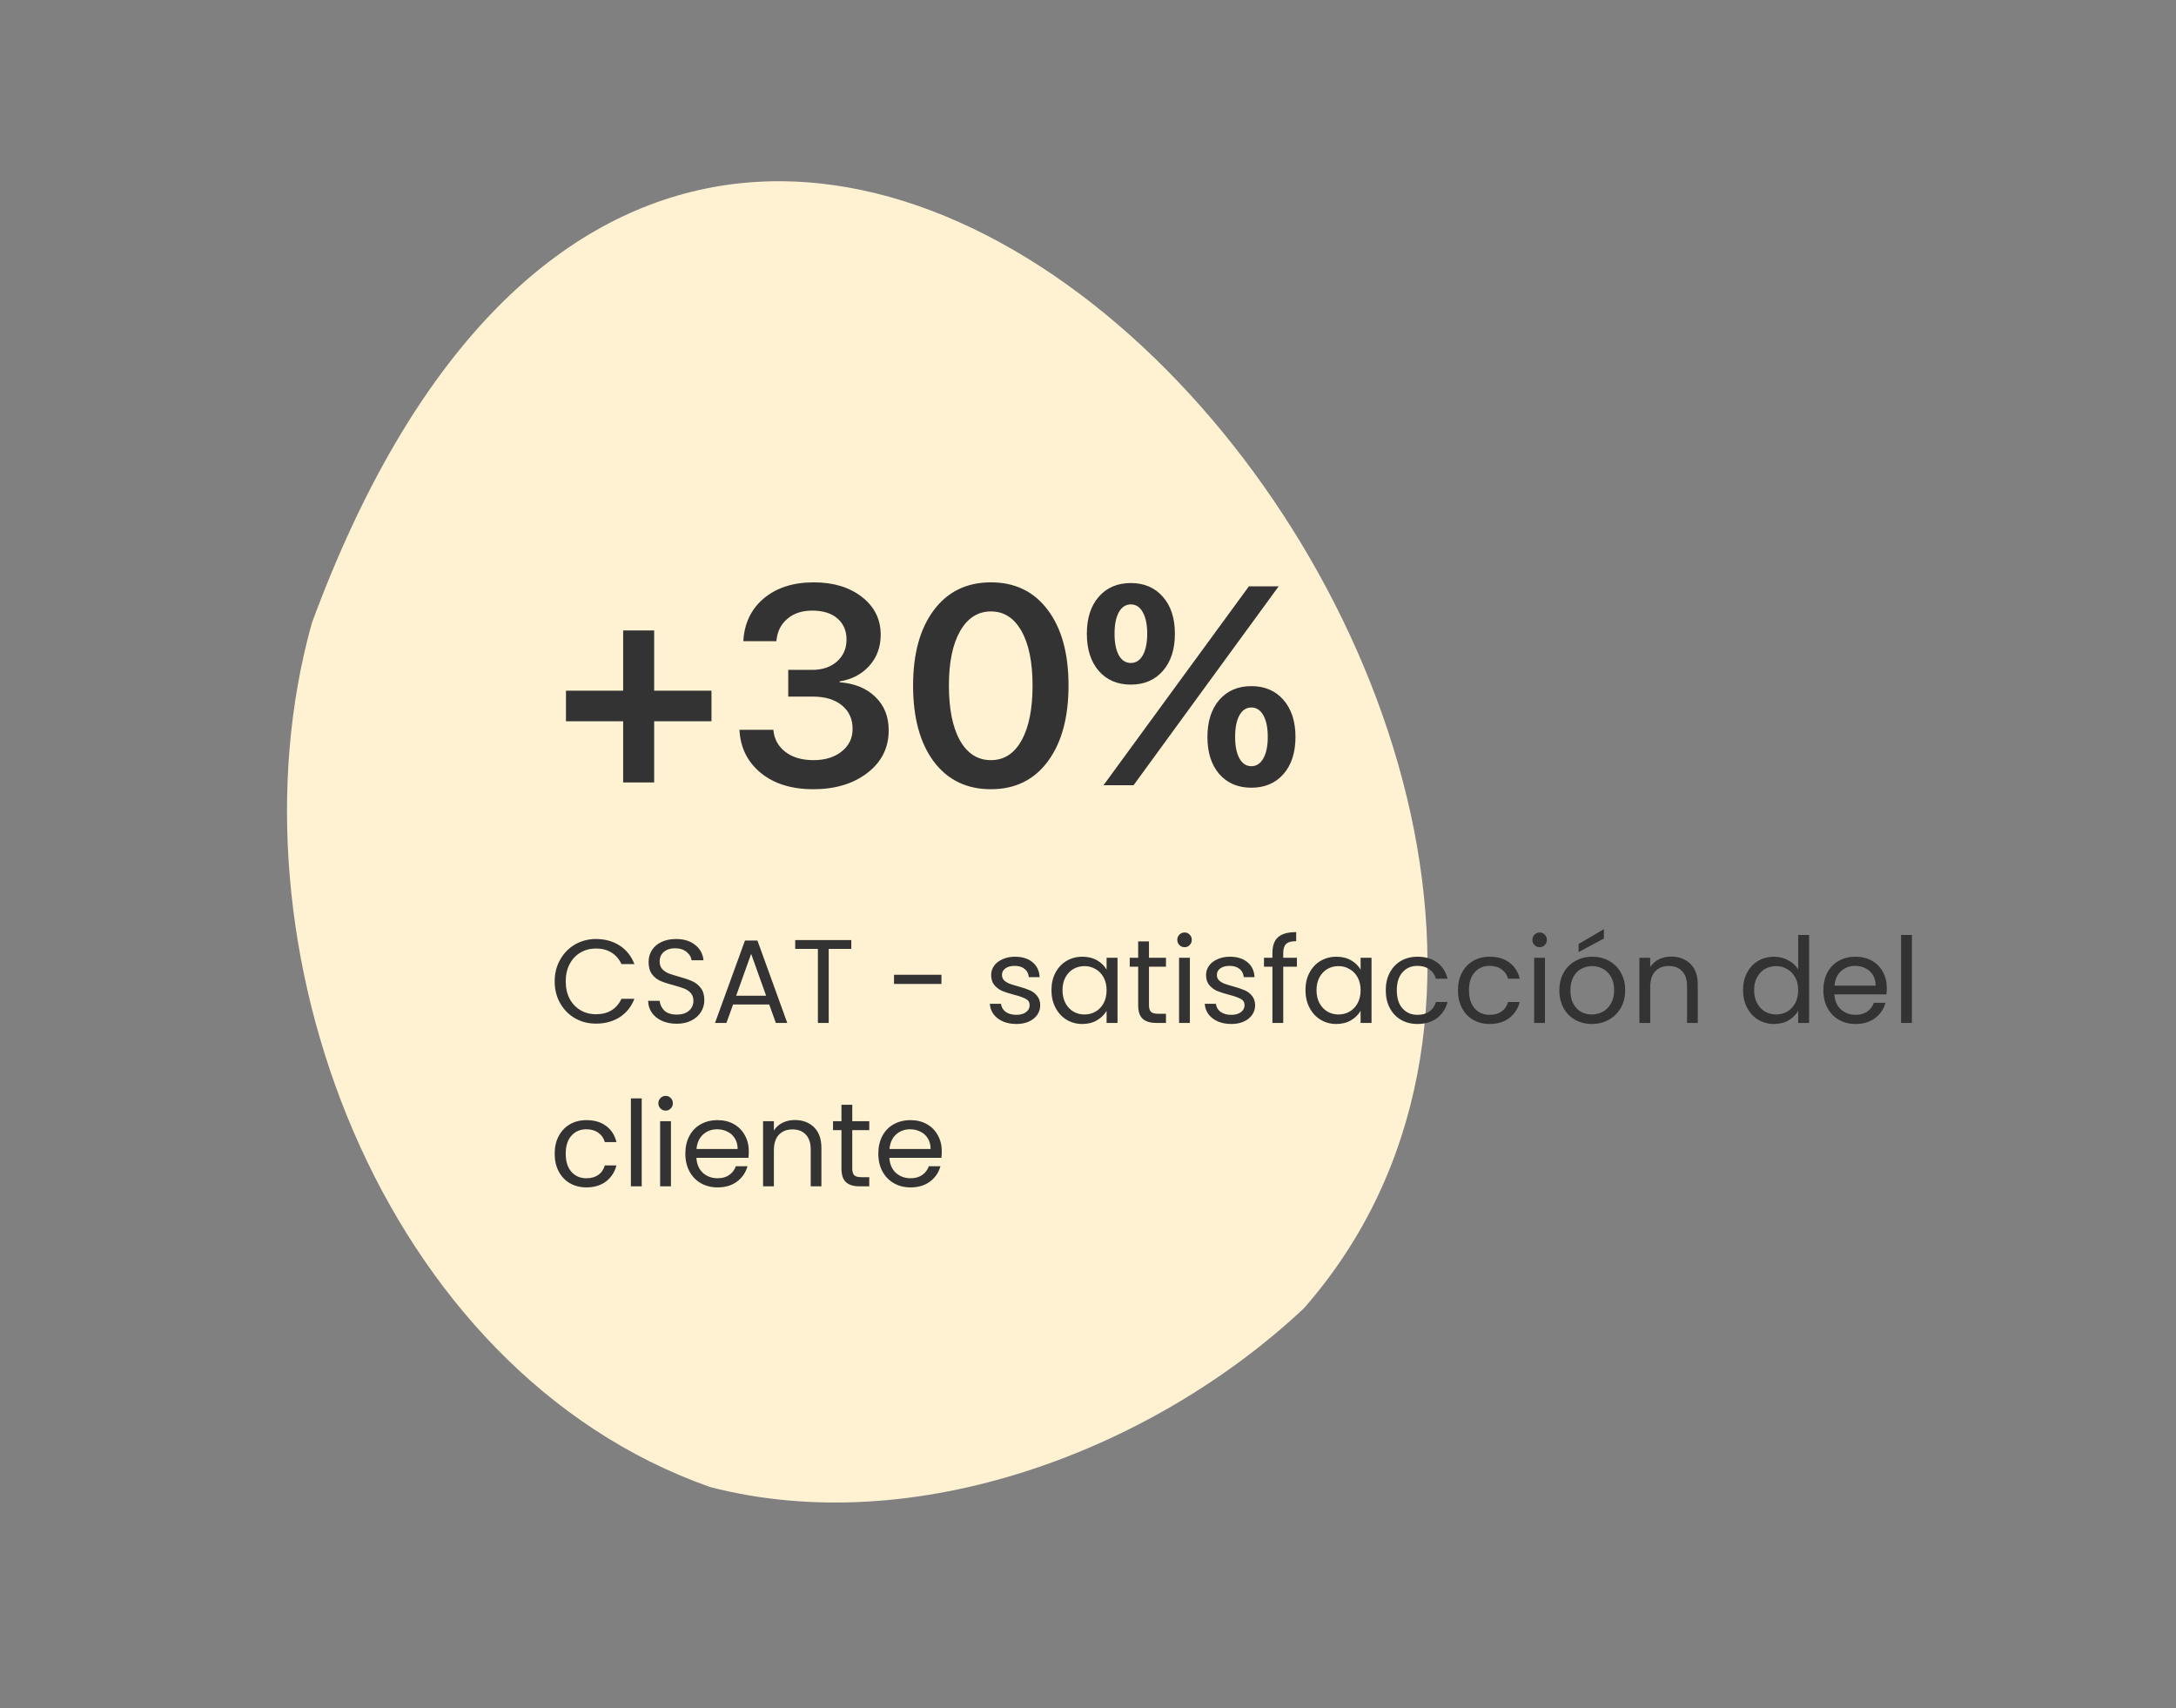 <svg width="293" height="230" viewBox="0 0 293 230" fill="none" xmlns="http://www.w3.org/2000/svg">
<rect x="0" y="0" width="293" height="230" fill="#808080" stroke="none"/>
<path d="M41.998 83.859C29.887 127.114 51.223 184.566 95.623 200.199C123.236 207.364 155.191 195.272 175.579 176.128C240.868 101.661 96.618 -64.119 41.998 83.859Z" fill="#FFF2D3"/>
<path d="M74.688 132.13C74.688 131.042 74.933 130.066 75.424 129.202C75.915 128.327 76.581 127.645 77.424 127.154C78.277 126.663 79.221 126.418 80.256 126.418C81.472 126.418 82.533 126.711 83.44 127.298C84.347 127.885 85.008 128.717 85.424 129.794H83.68C83.371 129.122 82.923 128.605 82.336 128.242C81.76 127.879 81.067 127.698 80.256 127.698C79.477 127.698 78.779 127.879 78.16 128.242C77.541 128.605 77.056 129.122 76.704 129.794C76.352 130.455 76.176 131.234 76.176 132.13C76.176 133.015 76.352 133.794 76.704 134.466C77.056 135.127 77.541 135.639 78.16 136.002C78.779 136.365 79.477 136.546 80.256 136.546C81.067 136.546 81.76 136.37 82.336 136.018C82.923 135.655 83.371 135.138 83.68 134.466H85.424C85.008 135.533 84.347 136.359 83.44 136.946C82.533 137.522 81.472 137.81 80.256 137.81C79.221 137.81 78.277 137.57 77.424 137.09C76.581 136.599 75.915 135.922 75.424 135.058C74.933 134.194 74.688 133.218 74.688 132.13ZM91.127 137.826C90.391 137.826 89.73 137.698 89.143 137.442C88.567 137.175 88.114 136.813 87.783 136.354C87.453 135.885 87.282 135.346 87.271 134.738H88.823C88.877 135.261 89.09 135.703 89.463 136.066C89.847 136.418 90.402 136.594 91.127 136.594C91.821 136.594 92.365 136.423 92.759 136.082C93.165 135.73 93.367 135.282 93.367 134.738C93.367 134.311 93.25 133.965 93.015 133.698C92.781 133.431 92.487 133.229 92.135 133.09C91.783 132.951 91.309 132.802 90.711 132.642C89.975 132.45 89.383 132.258 88.935 132.066C88.498 131.874 88.119 131.575 87.799 131.17C87.49 130.754 87.335 130.199 87.335 129.506C87.335 128.898 87.49 128.359 87.799 127.89C88.109 127.421 88.541 127.058 89.095 126.802C89.661 126.546 90.306 126.418 91.031 126.418C92.077 126.418 92.93 126.679 93.591 127.202C94.263 127.725 94.642 128.418 94.727 129.282H93.127C93.074 128.855 92.85 128.482 92.455 128.162C92.061 127.831 91.538 127.666 90.887 127.666C90.279 127.666 89.783 127.826 89.399 128.146C89.015 128.455 88.823 128.893 88.823 129.458C88.823 129.863 88.935 130.194 89.159 130.45C89.394 130.706 89.677 130.903 90.007 131.042C90.349 131.17 90.823 131.319 91.431 131.49C92.167 131.693 92.759 131.895 93.207 132.098C93.655 132.29 94.039 132.594 94.359 133.01C94.679 133.415 94.839 133.97 94.839 134.674C94.839 135.218 94.695 135.73 94.407 136.21C94.119 136.69 93.693 137.079 93.127 137.378C92.562 137.677 91.895 137.826 91.127 137.826ZM103.574 135.234H98.71L97.814 137.714H96.278L100.31 126.626H101.99L106.006 137.714H104.47L103.574 135.234ZM103.158 134.05L101.142 128.418L99.126 134.05H103.158ZM114.627 126.562V127.746H111.587V137.714H110.131V127.746H107.075V126.562H114.627ZM126.765 131.234V132.466H120.381V131.234H126.765ZM136.867 137.858C136.195 137.858 135.593 137.746 135.059 137.522C134.526 137.287 134.105 136.967 133.795 136.562C133.486 136.146 133.315 135.671 133.283 135.138H134.787C134.83 135.575 135.033 135.933 135.395 136.21C135.769 136.487 136.254 136.626 136.851 136.626C137.406 136.626 137.843 136.503 138.163 136.258C138.483 136.013 138.643 135.703 138.643 135.33C138.643 134.946 138.473 134.663 138.131 134.482C137.79 134.29 137.262 134.103 136.547 133.922C135.897 133.751 135.363 133.581 134.947 133.41C134.542 133.229 134.19 132.967 133.891 132.626C133.603 132.274 133.459 131.815 133.459 131.25C133.459 130.802 133.593 130.391 133.859 130.018C134.126 129.645 134.505 129.351 134.995 129.138C135.486 128.914 136.046 128.802 136.675 128.802C137.646 128.802 138.43 129.047 139.027 129.538C139.625 130.029 139.945 130.701 139.987 131.554H138.531C138.499 131.095 138.313 130.727 137.971 130.45C137.641 130.173 137.193 130.034 136.627 130.034C136.105 130.034 135.689 130.146 135.379 130.37C135.07 130.594 134.915 130.887 134.915 131.25C134.915 131.538 135.006 131.778 135.187 131.97C135.379 132.151 135.614 132.301 135.891 132.418C136.179 132.525 136.574 132.647 137.075 132.786C137.705 132.957 138.217 133.127 138.611 133.298C139.006 133.458 139.342 133.703 139.619 134.034C139.907 134.365 140.057 134.797 140.067 135.33C140.067 135.81 139.934 136.242 139.667 136.626C139.401 137.01 139.022 137.314 138.531 137.538C138.051 137.751 137.497 137.858 136.867 137.858ZM141.579 133.298C141.579 132.402 141.76 131.618 142.123 130.946C142.485 130.263 142.981 129.735 143.611 129.362C144.251 128.989 144.96 128.802 145.739 128.802C146.507 128.802 147.173 128.967 147.739 129.298C148.304 129.629 148.725 130.045 149.003 130.546V128.946H150.475V137.714H149.003V136.082C148.715 136.594 148.283 137.021 147.707 137.362C147.141 137.693 146.48 137.858 145.723 137.858C144.944 137.858 144.24 137.666 143.611 137.282C142.981 136.898 142.485 136.359 142.123 135.666C141.76 134.973 141.579 134.183 141.579 133.298ZM149.003 133.314C149.003 132.653 148.869 132.077 148.603 131.586C148.336 131.095 147.973 130.722 147.515 130.466C147.067 130.199 146.571 130.066 146.027 130.066C145.483 130.066 144.987 130.194 144.539 130.45C144.091 130.706 143.733 131.079 143.467 131.57C143.2 132.061 143.067 132.637 143.067 133.298C143.067 133.97 143.2 134.557 143.467 135.058C143.733 135.549 144.091 135.927 144.539 136.194C144.987 136.45 145.483 136.578 146.027 136.578C146.571 136.578 147.067 136.45 147.515 136.194C147.973 135.927 148.336 135.549 148.603 135.058C148.869 134.557 149.003 133.975 149.003 133.314ZM154.711 130.146V135.314C154.711 135.741 154.802 136.045 154.983 136.226C155.164 136.397 155.479 136.482 155.927 136.482H156.999V137.714H155.687C154.876 137.714 154.268 137.527 153.863 137.154C153.458 136.781 153.255 136.167 153.255 135.314V130.146H152.119V128.946H153.255V126.738H154.711V128.946H156.999V130.146H154.711ZM159.515 127.522C159.238 127.522 159.003 127.426 158.811 127.234C158.619 127.042 158.523 126.807 158.523 126.53C158.523 126.253 158.619 126.018 158.811 125.826C159.003 125.634 159.238 125.538 159.515 125.538C159.782 125.538 160.006 125.634 160.187 125.826C160.379 126.018 160.475 126.253 160.475 126.53C160.475 126.807 160.379 127.042 160.187 127.234C160.006 127.426 159.782 127.522 159.515 127.522ZM160.219 128.946V137.714H158.763V128.946H160.219ZM165.805 137.858C165.133 137.858 164.53 137.746 163.997 137.522C163.463 137.287 163.042 136.967 162.733 136.562C162.423 136.146 162.253 135.671 162.221 135.138H163.725C163.767 135.575 163.97 135.933 164.333 136.21C164.706 136.487 165.191 136.626 165.789 136.626C166.343 136.626 166.781 136.503 167.101 136.258C167.421 136.013 167.581 135.703 167.581 135.33C167.581 134.946 167.41 134.663 167.069 134.482C166.727 134.29 166.199 134.103 165.485 133.922C164.834 133.751 164.301 133.581 163.885 133.41C163.479 133.229 163.127 132.967 162.829 132.626C162.541 132.274 162.397 131.815 162.397 131.25C162.397 130.802 162.53 130.391 162.797 130.018C163.063 129.645 163.442 129.351 163.933 129.138C164.423 128.914 164.983 128.802 165.613 128.802C166.583 128.802 167.367 129.047 167.965 129.538C168.562 130.029 168.882 130.701 168.925 131.554H167.469C167.437 131.095 167.25 130.727 166.909 130.45C166.578 130.173 166.13 130.034 165.565 130.034C165.042 130.034 164.626 130.146 164.317 130.37C164.007 130.594 163.853 130.887 163.853 131.25C163.853 131.538 163.943 131.778 164.125 131.97C164.317 132.151 164.551 132.301 164.829 132.418C165.117 132.525 165.511 132.647 166.013 132.786C166.642 132.957 167.154 133.127 167.549 133.298C167.943 133.458 168.279 133.703 168.557 134.034C168.845 134.365 168.994 134.797 169.005 135.33C169.005 135.81 168.871 136.242 168.605 136.626C168.338 137.01 167.959 137.314 167.469 137.538C166.989 137.751 166.434 137.858 165.805 137.858ZM174.628 130.146H172.788V137.714H171.332V130.146H170.196V128.946H171.332V128.322C171.332 127.341 171.583 126.626 172.084 126.178C172.596 125.719 173.412 125.49 174.532 125.49V126.706C173.892 126.706 173.439 126.834 173.172 127.09C172.916 127.335 172.788 127.746 172.788 128.322V128.946H174.628V130.146ZM175.782 133.298C175.782 132.402 175.963 131.618 176.326 130.946C176.688 130.263 177.184 129.735 177.814 129.362C178.454 128.989 179.163 128.802 179.942 128.802C180.71 128.802 181.376 128.967 181.942 129.298C182.507 129.629 182.928 130.045 183.206 130.546V128.946H184.678V137.714H183.206V136.082C182.918 136.594 182.486 137.021 181.91 137.362C181.344 137.693 180.683 137.858 179.926 137.858C179.147 137.858 178.443 137.666 177.814 137.282C177.184 136.898 176.688 136.359 176.326 135.666C175.963 134.973 175.782 134.183 175.782 133.298ZM183.206 133.314C183.206 132.653 183.072 132.077 182.806 131.586C182.539 131.095 182.176 130.722 181.718 130.466C181.27 130.199 180.774 130.066 180.23 130.066C179.686 130.066 179.19 130.194 178.742 130.45C178.294 130.706 177.936 131.079 177.67 131.57C177.403 132.061 177.27 132.637 177.27 133.298C177.27 133.97 177.403 134.557 177.67 135.058C177.936 135.549 178.294 135.927 178.742 136.194C179.19 136.45 179.686 136.578 180.23 136.578C180.774 136.578 181.27 136.45 181.718 136.194C182.176 135.927 182.539 135.549 182.806 135.058C183.072 134.557 183.206 133.975 183.206 133.314ZM186.594 133.314C186.594 132.407 186.776 131.618 187.138 130.946C187.501 130.263 188.002 129.735 188.642 129.362C189.293 128.989 190.034 128.802 190.866 128.802C191.944 128.802 192.829 129.063 193.522 129.586C194.226 130.109 194.69 130.834 194.914 131.762H193.346C193.197 131.229 192.904 130.807 192.466 130.498C192.04 130.189 191.506 130.034 190.866 130.034C190.034 130.034 189.362 130.322 188.85 130.898C188.338 131.463 188.082 132.269 188.082 133.314C188.082 134.37 188.338 135.186 188.85 135.762C189.362 136.338 190.034 136.626 190.866 136.626C191.506 136.626 192.04 136.477 192.466 136.178C192.893 135.879 193.186 135.453 193.346 134.898H194.914C194.68 135.794 194.21 136.514 193.506 137.058C192.802 137.591 191.922 137.858 190.866 137.858C190.034 137.858 189.293 137.671 188.642 137.298C188.002 136.925 187.501 136.397 187.138 135.714C186.776 135.031 186.594 134.231 186.594 133.314ZM196.313 133.314C196.313 132.407 196.494 131.618 196.857 130.946C197.22 130.263 197.721 129.735 198.361 129.362C199.012 128.989 199.753 128.802 200.585 128.802C201.662 128.802 202.548 129.063 203.241 129.586C203.945 130.109 204.409 130.834 204.633 131.762H203.065C202.916 131.229 202.622 130.807 202.185 130.498C201.758 130.189 201.225 130.034 200.585 130.034C199.753 130.034 199.081 130.322 198.569 130.898C198.057 131.463 197.801 132.269 197.801 133.314C197.801 134.37 198.057 135.186 198.569 135.762C199.081 136.338 199.753 136.626 200.585 136.626C201.225 136.626 201.758 136.477 202.185 136.178C202.612 135.879 202.905 135.453 203.065 134.898H204.633C204.398 135.794 203.929 136.514 203.225 137.058C202.521 137.591 201.641 137.858 200.585 137.858C199.753 137.858 199.012 137.671 198.361 137.298C197.721 136.925 197.22 136.397 196.857 135.714C196.494 135.031 196.313 134.231 196.313 133.314ZM207.328 127.522C207.05 127.522 206.816 127.426 206.624 127.234C206.432 127.042 206.336 126.807 206.336 126.53C206.336 126.253 206.432 126.018 206.624 125.826C206.816 125.634 207.05 125.538 207.328 125.538C207.594 125.538 207.818 125.634 208 125.826C208.192 126.018 208.288 126.253 208.288 126.53C208.288 126.807 208.192 127.042 208 127.234C207.818 127.426 207.594 127.522 207.328 127.522ZM208.032 128.946V137.714H206.576V128.946H208.032ZM214.337 137.858C213.516 137.858 212.769 137.671 212.097 137.298C211.436 136.925 210.913 136.397 210.529 135.714C210.156 135.021 209.969 134.221 209.969 133.314C209.969 132.418 210.161 131.629 210.545 130.946C210.94 130.253 211.473 129.725 212.145 129.362C212.817 128.989 213.569 128.802 214.401 128.802C215.233 128.802 215.985 128.989 216.657 129.362C217.329 129.725 217.857 130.247 218.241 130.93C218.636 131.613 218.833 132.407 218.833 133.314C218.833 134.221 218.631 135.021 218.225 135.714C217.831 136.397 217.292 136.925 216.609 137.298C215.927 137.671 215.169 137.858 214.337 137.858ZM214.337 136.578C214.86 136.578 215.351 136.455 215.809 136.21C216.268 135.965 216.636 135.597 216.913 135.106C217.201 134.615 217.345 134.018 217.345 133.314C217.345 132.61 217.207 132.013 216.929 131.522C216.652 131.031 216.289 130.669 215.841 130.434C215.393 130.189 214.908 130.066 214.385 130.066C213.852 130.066 213.361 130.189 212.913 130.434C212.476 130.669 212.124 131.031 211.857 131.522C211.591 132.013 211.457 132.61 211.457 133.314C211.457 134.029 211.585 134.631 211.841 135.122C212.108 135.613 212.46 135.981 212.897 136.226C213.335 136.461 213.815 136.578 214.337 136.578ZM215.969 126.354L212.561 128.178V127.09L215.969 125.09V126.354ZM225.02 128.786C226.086 128.786 226.95 129.111 227.612 129.762C228.273 130.402 228.604 131.33 228.604 132.546V137.714H227.164V132.754C227.164 131.879 226.945 131.213 226.508 130.754C226.07 130.285 225.473 130.05 224.716 130.05C223.948 130.05 223.334 130.29 222.876 130.77C222.428 131.25 222.204 131.949 222.204 132.866V137.714H220.748V128.946H222.204V130.194C222.492 129.746 222.881 129.399 223.372 129.154C223.873 128.909 224.422 128.786 225.02 128.786ZM234.704 133.298C234.704 132.402 234.885 131.618 235.248 130.946C235.61 130.263 236.106 129.735 236.736 129.362C237.376 128.989 238.09 128.802 238.88 128.802C239.562 128.802 240.197 128.962 240.784 129.282C241.37 129.591 241.818 130.002 242.128 130.514V125.874H243.6V137.714H242.128V136.066C241.84 136.589 241.413 137.021 240.848 137.362C240.282 137.693 239.621 137.858 238.864 137.858C238.085 137.858 237.376 137.666 236.736 137.282C236.106 136.898 235.61 136.359 235.248 135.666C234.885 134.973 234.704 134.183 234.704 133.298ZM242.128 133.314C242.128 132.653 241.994 132.077 241.728 131.586C241.461 131.095 241.098 130.722 240.64 130.466C240.192 130.199 239.696 130.066 239.152 130.066C238.608 130.066 238.112 130.194 237.664 130.45C237.216 130.706 236.858 131.079 236.592 131.57C236.325 132.061 236.192 132.637 236.192 133.298C236.192 133.97 236.325 134.557 236.592 135.058C236.858 135.549 237.216 135.927 237.664 136.194C238.112 136.45 238.608 136.578 239.152 136.578C239.696 136.578 240.192 136.45 240.64 136.194C241.098 135.927 241.461 135.549 241.728 135.058C241.994 134.557 242.128 133.975 242.128 133.314ZM254.06 132.994C254.06 133.271 254.044 133.565 254.012 133.874H247.004C247.057 134.738 247.351 135.415 247.884 135.906C248.428 136.386 249.084 136.626 249.852 136.626C250.481 136.626 251.004 136.482 251.42 136.194C251.847 135.895 252.145 135.501 252.316 135.01H253.884C253.649 135.853 253.18 136.541 252.476 137.074C251.772 137.597 250.897 137.858 249.852 137.858C249.02 137.858 248.273 137.671 247.612 137.298C246.961 136.925 246.449 136.397 246.076 135.714C245.703 135.021 245.516 134.221 245.516 133.314C245.516 132.407 245.697 131.613 246.06 130.93C246.423 130.247 246.929 129.725 247.58 129.362C248.241 128.989 248.999 128.802 249.852 128.802C250.684 128.802 251.42 128.983 252.06 129.346C252.7 129.709 253.191 130.21 253.532 130.85C253.884 131.479 254.06 132.194 254.06 132.994ZM252.556 132.69C252.556 132.135 252.433 131.661 252.188 131.266C251.943 130.861 251.607 130.557 251.18 130.354C250.764 130.141 250.3 130.034 249.788 130.034C249.052 130.034 248.423 130.269 247.9 130.738C247.388 131.207 247.095 131.858 247.02 132.69H252.556ZM257.438 125.874V137.714H255.982V125.874H257.438ZM74.688 155.314C74.688 154.407 74.869 153.618 75.232 152.946C75.595 152.263 76.096 151.735 76.736 151.362C77.387 150.989 78.128 150.802 78.96 150.802C80.037 150.802 80.923 151.063 81.616 151.586C82.32 152.109 82.784 152.834 83.008 153.762H81.44C81.291 153.229 80.997 152.807 80.56 152.498C80.133 152.189 79.6 152.034 78.96 152.034C78.128 152.034 77.456 152.322 76.944 152.898C76.432 153.463 76.176 154.269 76.176 155.314C76.176 156.37 76.432 157.186 76.944 157.762C77.456 158.338 78.128 158.626 78.96 158.626C79.6 158.626 80.133 158.477 80.56 158.178C80.987 157.879 81.28 157.453 81.44 156.898H83.008C82.773 157.794 82.304 158.514 81.6 159.058C80.896 159.591 80.016 159.858 78.96 159.858C78.128 159.858 77.387 159.671 76.736 159.298C76.096 158.925 75.595 158.397 75.232 157.714C74.869 157.031 74.688 156.231 74.688 155.314ZM86.407 147.874V159.714H84.951V147.874H86.407ZM89.64 149.522C89.363 149.522 89.128 149.426 88.936 149.234C88.744 149.042 88.648 148.807 88.648 148.53C88.648 148.253 88.744 148.018 88.936 147.826C89.128 147.634 89.363 147.538 89.64 147.538C89.907 147.538 90.131 147.634 90.312 147.826C90.504 148.018 90.6 148.253 90.6 148.53C90.6 148.807 90.504 149.042 90.312 149.234C90.131 149.426 89.907 149.522 89.64 149.522ZM90.344 150.946V159.714H88.888V150.946H90.344ZM100.826 154.994C100.826 155.271 100.81 155.565 100.778 155.874H93.77C93.823 156.738 94.116 157.415 94.65 157.906C95.194 158.386 95.85 158.626 96.618 158.626C97.247 158.626 97.77 158.482 98.186 158.194C98.612 157.895 98.911 157.501 99.082 157.01H100.65C100.415 157.853 99.946 158.541 99.242 159.074C98.538 159.597 97.663 159.858 96.618 159.858C95.786 159.858 95.039 159.671 94.378 159.298C93.727 158.925 93.215 158.397 92.842 157.714C92.468 157.021 92.282 156.221 92.282 155.314C92.282 154.407 92.463 153.613 92.826 152.93C93.188 152.247 93.695 151.725 94.346 151.362C95.007 150.989 95.764 150.802 96.618 150.802C97.45 150.802 98.186 150.983 98.826 151.346C99.466 151.709 99.956 152.21 100.298 152.85C100.65 153.479 100.826 154.194 100.826 154.994ZM99.322 154.69C99.322 154.135 99.199 153.661 98.954 153.266C98.708 152.861 98.372 152.557 97.946 152.354C97.53 152.141 97.066 152.034 96.554 152.034C95.818 152.034 95.188 152.269 94.666 152.738C94.154 153.207 93.86 153.858 93.786 154.69H99.322ZM107.02 150.786C108.086 150.786 108.95 151.111 109.612 151.762C110.273 152.402 110.604 153.33 110.604 154.546V159.714H109.164V154.754C109.164 153.879 108.945 153.213 108.508 152.754C108.07 152.285 107.473 152.05 106.716 152.05C105.948 152.05 105.334 152.29 104.876 152.77C104.428 153.25 104.204 153.949 104.204 154.866V159.714H102.748V150.946H104.204V152.194C104.492 151.746 104.881 151.399 105.372 151.154C105.873 150.909 106.422 150.786 107.02 150.786ZM114.758 152.146V157.314C114.758 157.741 114.849 158.045 115.03 158.226C115.211 158.397 115.526 158.482 115.974 158.482H117.046V159.714H115.734C114.923 159.714 114.315 159.527 113.91 159.154C113.505 158.781 113.302 158.167 113.302 157.314V152.146H112.166V150.946H113.302V148.738H114.758V150.946H117.046V152.146H114.758ZM126.81 154.994C126.81 155.271 126.794 155.565 126.762 155.874H119.754C119.807 156.738 120.101 157.415 120.634 157.906C121.178 158.386 121.834 158.626 122.602 158.626C123.231 158.626 123.754 158.482 124.17 158.194C124.597 157.895 124.895 157.501 125.066 157.01H126.634C126.399 157.853 125.93 158.541 125.226 159.074C124.522 159.597 123.647 159.858 122.602 159.858C121.77 159.858 121.023 159.671 120.362 159.298C119.711 158.925 119.199 158.397 118.826 157.714C118.453 157.021 118.266 156.221 118.266 155.314C118.266 154.407 118.447 153.613 118.81 152.93C119.173 152.247 119.679 151.725 120.33 151.362C120.991 150.989 121.749 150.802 122.602 150.802C123.434 150.802 124.17 150.983 124.81 151.346C125.45 151.709 125.941 152.21 126.282 152.85C126.634 153.479 126.81 154.194 126.81 154.994ZM125.306 154.69C125.306 154.135 125.183 153.661 124.938 153.266C124.693 152.861 124.357 152.557 123.93 152.354C123.514 152.141 123.05 152.034 122.538 152.034C121.802 152.034 121.173 152.269 120.65 152.738C120.138 153.207 119.845 153.858 119.77 154.69H125.306Z" fill="#333333"/>
<path d="M88.083 97.105V105.343H83.908V97.105H76.208V92.985H83.908V84.877H88.083V92.985H95.802V97.105H88.083ZM106.137 93.783V90.184H109.365C110.738 90.184 111.852 89.806 112.705 89.052C113.559 88.285 113.985 87.301 113.985 86.102C113.985 84.914 113.577 83.968 112.761 83.263C111.957 82.558 110.819 82.205 109.347 82.205C107.974 82.205 106.854 82.582 105.988 83.337C105.122 84.079 104.64 85.075 104.541 86.324H100.088C100.224 83.912 101.146 81.989 102.853 80.554C104.572 79.119 106.811 78.401 109.569 78.401C112.216 78.401 114.381 79.057 116.063 80.368C117.746 81.679 118.587 83.374 118.587 85.452C118.587 87.097 118.08 88.489 117.065 89.627C116.063 90.753 114.728 91.458 113.058 91.742V91.853C115.074 92.002 116.676 92.658 117.863 93.82C119.063 94.971 119.663 96.474 119.663 98.329C119.663 100.679 118.704 102.59 116.787 104.062C114.882 105.522 112.458 106.252 109.514 106.252C106.594 106.252 104.238 105.522 102.444 104.062C100.651 102.59 99.692 100.655 99.568 98.255H104.133C104.244 99.492 104.782 100.481 105.747 101.224C106.712 101.966 107.98 102.337 109.551 102.337C111.097 102.337 112.359 101.947 113.336 101.168C114.313 100.389 114.802 99.38 114.802 98.144C114.802 96.795 114.319 95.731 113.354 94.952C112.402 94.173 111.097 93.783 109.439 93.783H106.137ZM133.431 106.252C130.165 106.252 127.598 105.009 125.73 102.522C123.875 100.024 122.947 96.616 122.947 92.299C122.947 88.007 123.881 84.617 125.749 82.131C127.617 79.644 130.177 78.401 133.431 78.401C136.684 78.401 139.238 79.644 141.094 82.131C142.949 84.605 143.877 87.988 143.877 92.28C143.877 96.585 142.949 99.993 141.094 102.504C139.238 105.003 136.684 106.252 133.431 106.252ZM133.431 102.337C135.2 102.337 136.573 101.452 137.55 99.684C138.539 97.915 139.034 95.453 139.034 92.299C139.034 89.169 138.539 86.726 137.55 84.97C136.56 83.201 135.187 82.316 133.431 82.316C131.674 82.316 130.289 83.201 129.274 84.97C128.272 86.739 127.771 89.175 127.771 92.28C127.771 95.435 128.266 97.902 129.256 99.684C130.258 101.452 131.649 102.337 133.431 102.337ZM156.587 80.35C157.663 81.574 158.201 83.232 158.201 85.322C158.201 87.413 157.663 89.076 156.587 90.314C155.511 91.55 154.07 92.169 152.264 92.169C150.458 92.169 149.017 91.55 147.94 90.314C146.877 89.076 146.345 87.413 146.345 85.322C146.345 83.232 146.877 81.574 147.94 80.35C149.017 79.113 150.458 78.494 152.264 78.494C154.07 78.494 155.511 79.113 156.587 80.35ZM152.264 89.256C152.956 89.256 153.494 88.909 153.878 88.217C154.274 87.512 154.472 86.547 154.472 85.322C154.472 84.085 154.274 83.12 153.878 82.428C153.494 81.723 152.956 81.37 152.264 81.37C151.583 81.37 151.045 81.723 150.649 82.428C150.266 83.12 150.074 84.085 150.074 85.322C150.074 86.547 150.266 87.512 150.649 88.217C151.045 88.909 151.583 89.256 152.264 89.256ZM152.635 105.714H148.59L158.962 91.519L168.165 78.939H172.173L162.079 92.763L152.635 105.714ZM172.822 94.228C173.898 95.466 174.437 97.129 174.437 99.22C174.437 101.31 173.898 102.974 172.822 104.211C171.746 105.436 170.305 106.048 168.499 106.048C166.693 106.048 165.252 105.436 164.176 104.211C163.112 102.974 162.58 101.31 162.58 99.22C162.58 97.129 163.112 95.466 164.176 94.228C165.252 92.992 166.693 92.373 168.499 92.373C170.305 92.373 171.746 92.992 172.822 94.228ZM166.885 102.096C167.281 102.801 167.819 103.153 168.499 103.153C169.179 103.153 169.717 102.801 170.113 102.096C170.509 101.391 170.707 100.426 170.707 99.201C170.707 97.977 170.509 97.012 170.113 96.307C169.717 95.602 169.179 95.249 168.499 95.249C167.819 95.249 167.281 95.602 166.885 96.307C166.501 97.012 166.31 97.977 166.31 99.201C166.31 100.426 166.501 101.391 166.885 102.096Z" fill="#333333"/>
</svg>
